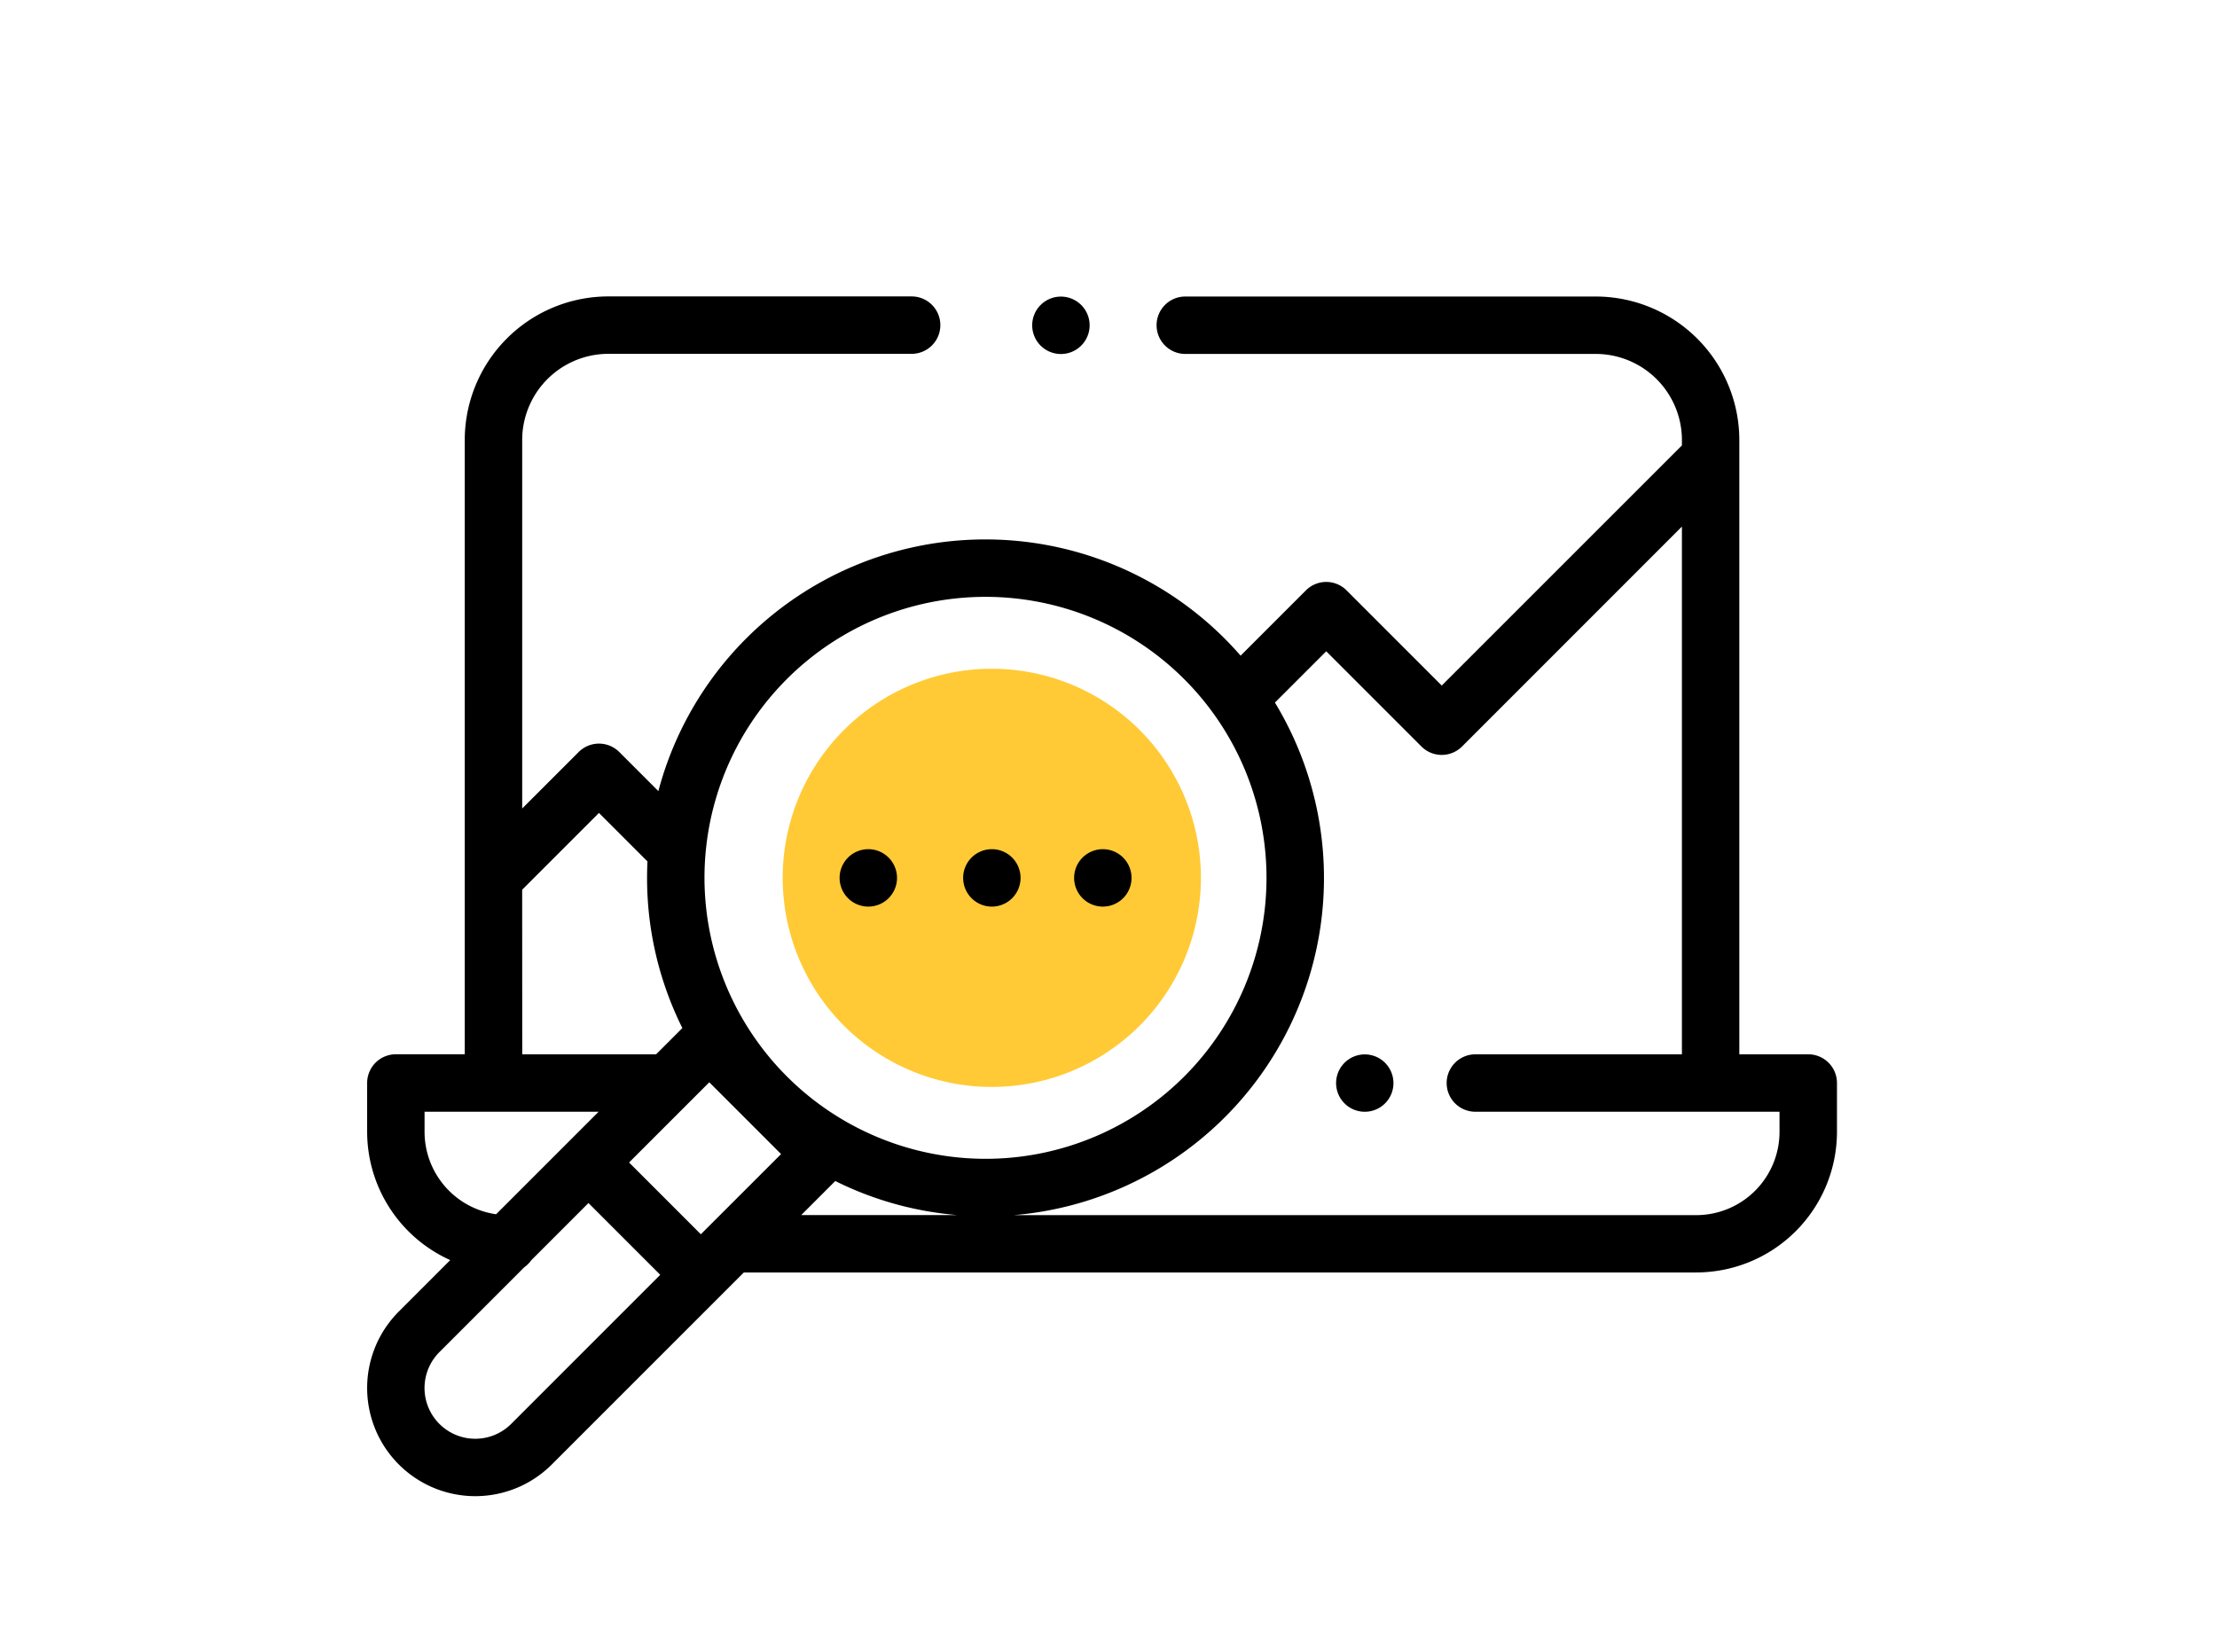 <svg xmlns="http://www.w3.org/2000/svg" xmlns:xlink="http://www.w3.org/1999/xlink" width="157" height="117" viewBox="0 0 157 117">
  <defs>
    <clipPath id="clip-path">
      <rect id="長方形_356" data-name="長方形 356" width="104.085" height="84.959" fill="none"/>
    </clipPath>
  </defs>
  <g id="グループ_158" data-name="グループ 158" transform="translate(-1042 -1781)">
    <g id="グループ_83" data-name="グループ 83" transform="translate(1068 1802)">
      <g id="グループ_82" data-name="グループ 82" clip-path="url(#clip-path)">
        <path id="パス_361" data-name="パス 361" d="M36.238,47.269A14.808,14.808,0,1,1,51.046,62.078,14.808,14.808,0,0,1,36.238,47.269" transform="translate(-6.81 -6.1)" fill="#ffca36"/>
        <path id="パス_362" data-name="パス 362" d="M61.465.6a2.033,2.033,0,0,0-3.47,1.437A2.033,2.033,0,1,0,61.465.6" transform="translate(-10.898 0)"/>
        <path id="パス_363" data-name="パス 363" d="M102.052,53.669H97.173v-43.5A10.176,10.176,0,0,0,87.008,0H57.938a2.033,2.033,0,0,0,0,4.066h29.07a6.106,6.106,0,0,1,6.1,6.1v.378L76.1,27.551l-6.742-6.742a2.033,2.033,0,0,0-2.876,0l-4.626,4.626a23.957,23.957,0,0,0-41.233,9.592l-2.768-2.768a2.033,2.033,0,0,0-2.875,0l-4,4v-26.1a6.106,6.106,0,0,1,6.1-6.1H38.559a2.033,2.033,0,0,0,0-4.066H17.076A10.176,10.176,0,0,0,6.912,10.165v43.5H2.033A2.033,2.033,0,0,0,0,55.7v3.456a9.973,9.973,0,0,0,5.884,9.085L2.244,71.883A7.66,7.66,0,0,0,13.077,82.716l13.6-13.6h67.45a9.972,9.972,0,0,0,9.961-9.961V55.7a2.033,2.033,0,0,0-2.033-2.033M10.978,42.011l5.439-5.439,3.434,3.434c-.018.386-.028.773-.028,1.164a23.821,23.821,0,0,0,2.5,10.639l-1.86,1.86h-9.48ZM4.066,59.158V57.735H16.392L9.133,64.994a5.9,5.9,0,0,1-5.067-5.836M10.2,79.842a3.594,3.594,0,1,1-5.083-5.084l6.005-6.006a2.064,2.064,0,0,0,.5-.5L15.673,64.2l5.083,5.083ZM23.631,66.412l-5.083-5.083,5.681-5.681,5.084,5.084Zm7.109-1.359,2.411-2.412a23.789,23.789,0,0,0,8.638,2.412ZM23.889,41.169a19.9,19.9,0,1,1,19.9,19.9,19.925,19.925,0,0,1-19.9-19.9m76.13,17.988a5.9,5.9,0,0,1-5.9,5.9H45.794a23.959,23.959,0,0,0,18.492-36.3l3.633-3.632,6.742,6.743a2.033,2.033,0,0,0,2.875,0L93.107,16.293V53.669H78.48a2.033,2.033,0,1,0,0,4.066h21.539Z"/>
        <path id="パス_364" data-name="パス 364" d="M87.957,66.683a2.031,2.031,0,1,0,.6,1.437,2.045,2.045,0,0,0-.6-1.437" transform="translate(-15.877 -12.419)"/>
        <path id="パス_365" data-name="パス 365" d="M44.665,48.787a2.033,2.033,0,1,0,.6,1.439,2.047,2.047,0,0,0-.6-1.439" transform="translate(-7.741 -9.056)"/>
        <path id="パス_366" data-name="パス 366" d="M55.439,48.787a2.033,2.033,0,1,0,.6,1.437,2.047,2.047,0,0,0-.6-1.437" transform="translate(-9.766 -9.056)"/>
        <path id="パス_367" data-name="パス 367" d="M65.117,48.787a2.033,2.033,0,1,0,.6,1.437,2.047,2.047,0,0,0-.6-1.437" transform="translate(-11.585 -9.056)"/>
      </g>
    </g>
    <rect id="長方形_478" data-name="長方形 478" width="157" height="117" transform="translate(1042 1781)" fill="none"/>
  </g>
</svg>
